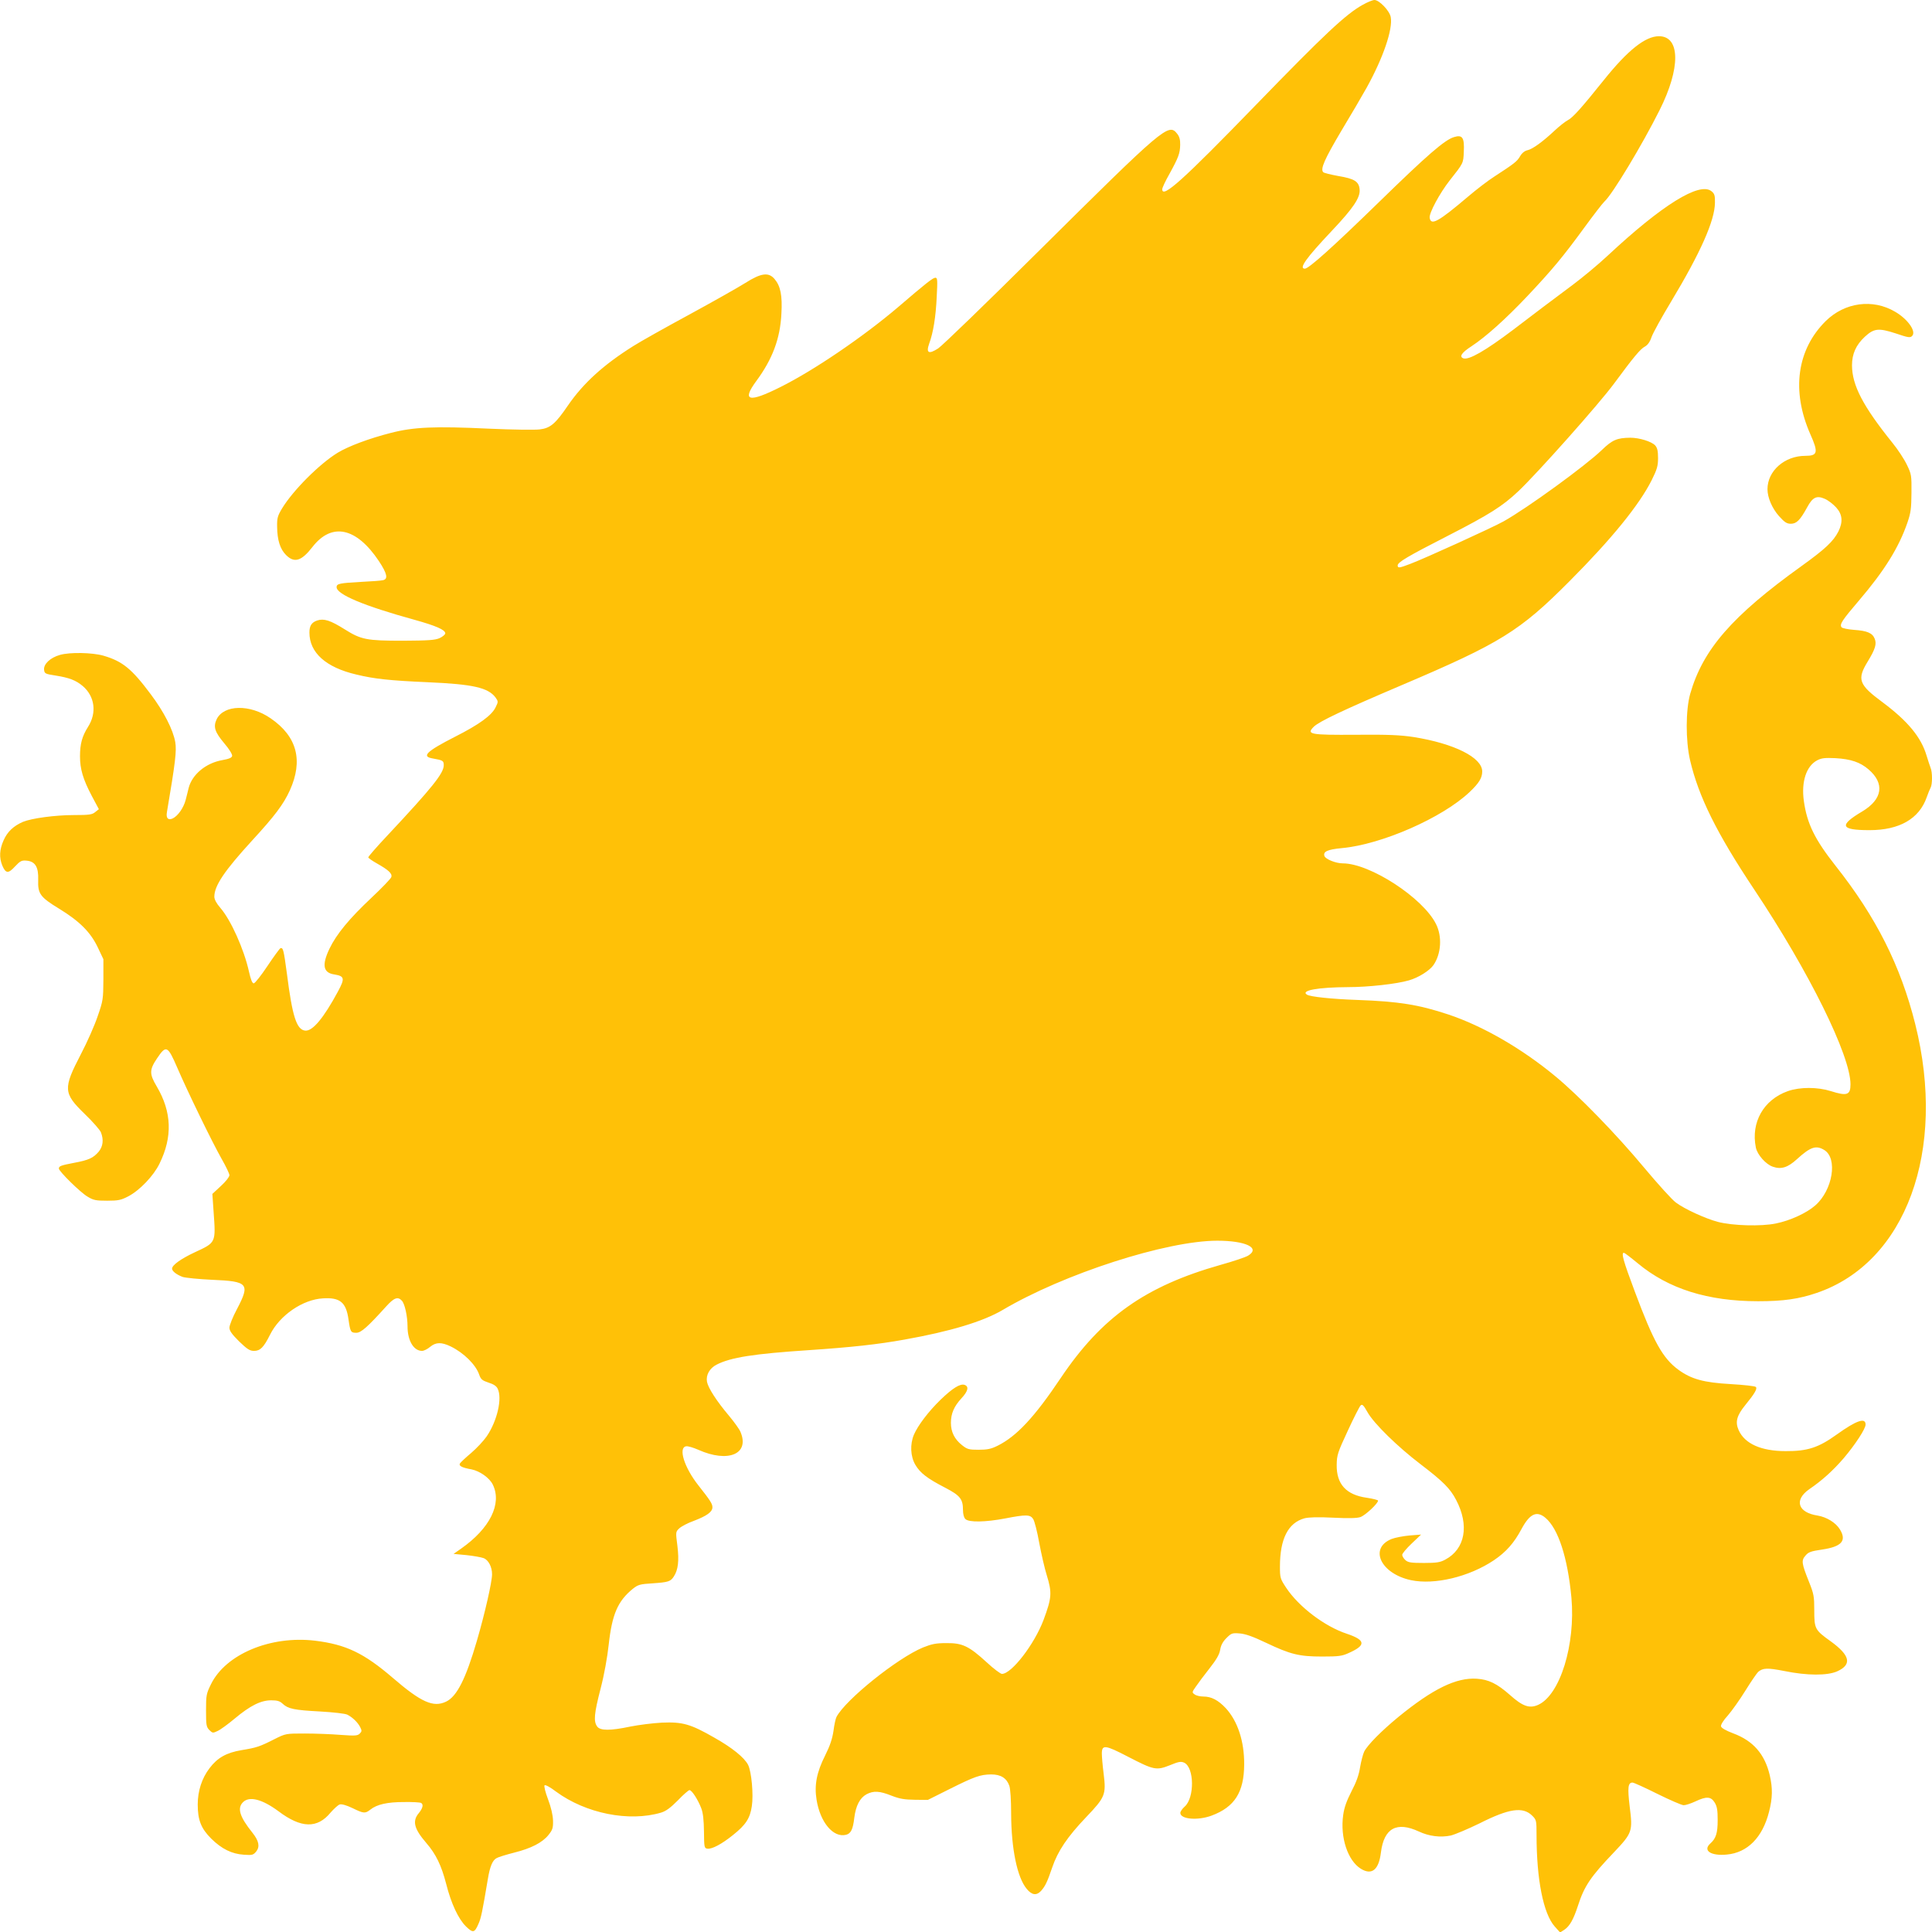 <?xml version="1.0" standalone="no"?>
<!DOCTYPE svg PUBLIC "-//W3C//DTD SVG 20010904//EN"
 "http://www.w3.org/TR/2001/REC-SVG-20010904/DTD/svg10.dtd">
<svg version="1.0" xmlns="http://www.w3.org/2000/svg"
 width="1280pt" height="1280pt" viewBox="0 0 1280 1280"
 preserveAspectRatio="xMidYMid meet">
<g transform="translate(0,1280) scale(0.1,-0.1)"
fill="#ffc107" stroke="none">
<path d="M9030 12769 c-112 -61 -255 -196 -712 -667 -481 -496 -618 -619 -618
-556 0 9 21 55 48 102 61 111 70 137 71 193 1 33 -5 54 -20 73 -57 72 -84 49
-924 -784 -335 -333 -632 -620 -659 -638 -63 -41 -82 -31 -60 31 27 73 44 178
50 310 6 113 5 127 -9 127 -16 0 -62 -36 -246 -194 -229 -195 -557 -419 -780
-530 -211 -106 -259 -94 -160 40 107 145 158 281 166 446 7 121 -6 183 -45
229 -39 47 -89 41 -193 -25 -46 -29 -214 -124 -372 -210 -159 -86 -326 -180
-370 -208 -198 -124 -332 -246 -434 -394 -83 -122 -117 -151 -188 -159 -31 -4
-182 -2 -336 5 -359 17 -498 11 -649 -28 -142 -36 -281 -88 -352 -131 -120
-73 -296 -249 -369 -369 -30 -50 -34 -64 -33 -122 1 -89 20 -148 59 -187 55
-55 102 -41 175 53 128 165 291 130 440 -93 55 -83 63 -120 27 -127 -12 -3
-76 -8 -142 -11 -146 -8 -165 -12 -165 -35 0 -48 181 -124 515 -216 144 -40
205 -67 205 -90 0 -8 -17 -22 -38 -32 -30 -13 -74 -16 -242 -17 -242 0 -277 7
-387 76 -94 59 -137 73 -182 58 -37 -13 -51 -35 -51 -80 0 -133 109 -231 311
-278 119 -29 223 -40 474 -51 300 -13 399 -36 448 -101 18 -26 19 -28 1 -64
-25 -54 -109 -115 -269 -196 -190 -97 -225 -131 -148 -144 68 -12 73 -15 73
-45 0 -53 -77 -149 -373 -465 -70 -74 -127 -140 -127 -145 0 -5 26 -23 58 -41
76 -43 101 -66 95 -89 -3 -11 -62 -72 -131 -137 -148 -139 -232 -241 -279
-338 -52 -109 -42 -160 32 -171 68 -11 71 -26 24 -113 -96 -178 -169 -265
-218 -259 -56 7 -84 93 -120 376 -21 156 -25 176 -43 170 -5 -2 -44 -55 -86
-118 -42 -63 -83 -115 -91 -115 -10 0 -20 26 -32 80 -33 147 -119 339 -189
420 -26 30 -40 56 -40 74 0 73 67 172 251 373 149 162 207 239 249 331 90 199
48 358 -127 478 -137 95 -311 91 -358 -7 -23 -50 -12 -84 52 -160 31 -36 53
-72 51 -82 -2 -12 -20 -20 -65 -28 -109 -19 -200 -95 -223 -184 -4 -19 -14
-55 -20 -80 -14 -53 -52 -107 -87 -123 -30 -13 -44 3 -37 43 56 330 65 406 55
464 -14 81 -76 202 -162 316 -126 169 -187 219 -314 256 -74 21 -222 24 -288
5 -64 -18 -109 -61 -105 -98 3 -26 7 -28 78 -39 88 -14 133 -31 178 -69 80
-68 95 -177 35 -271 -39 -62 -53 -112 -53 -195 0 -84 20 -152 78 -262 l47 -88
-24 -19 c-20 -17 -39 -20 -140 -20 -125 0 -280 -21 -339 -45 -62 -27 -103 -65
-128 -122 -28 -62 -30 -115 -9 -167 23 -54 40 -55 84 -7 35 37 44 42 77 39 57
-5 80 -42 77 -127 -3 -92 12 -114 138 -191 136 -83 209 -156 257 -257 l37 -78
0 -135 c-1 -129 -2 -140 -38 -243 -20 -60 -70 -173 -111 -251 -119 -229 -117
-258 25 -396 54 -52 103 -108 108 -123 19 -49 13 -93 -15 -127 -36 -42 -66
-56 -163 -74 -89 -17 -101 -22 -101 -38 0 -18 143 -159 190 -186 39 -24 56
-27 130 -27 74 0 92 4 140 29 75 39 168 136 207 217 87 177 81 342 -18 510
-50 84 -50 111 2 188 60 89 70 84 134 -64 70 -162 232 -495 294 -604 28 -49
51 -97 51 -107 0 -11 -25 -43 -56 -71 l-57 -53 8 -117 c15 -209 17 -204 -125
-270 -92 -43 -150 -85 -150 -108 0 -17 30 -40 70 -55 19 -6 108 -15 196 -19
239 -10 252 -26 164 -194 -28 -52 -50 -108 -50 -123 0 -21 16 -43 64 -91 54
-52 71 -63 99 -63 41 0 64 23 106 107 64 129 217 234 351 241 113 7 153 -26
169 -140 12 -83 15 -88 52 -88 31 0 74 38 196 173 54 60 79 69 106 39 19 -21
37 -103 37 -170 0 -93 40 -162 96 -162 12 0 37 12 54 27 38 31 74 32 135 3 87
-42 168 -122 190 -188 11 -31 20 -38 61 -52 33 -10 53 -23 61 -40 32 -64 -3
-215 -73 -317 -20 -29 -66 -78 -102 -109 -37 -31 -71 -63 -75 -70 -9 -16 15
-28 77 -39 55 -11 120 -57 141 -101 62 -127 -19 -290 -210 -424 l-50 -35 85
-8 c47 -5 98 -14 114 -20 32 -12 56 -58 56 -107 0 -50 -47 -257 -100 -439 -74
-254 -133 -371 -205 -405 -84 -40 -165 -4 -353 158 -191 164 -310 221 -515
246 -295 35 -591 -89 -689 -288 -31 -63 -33 -73 -33 -174 0 -98 2 -109 22
-130 21 -21 24 -21 55 -6 18 8 69 45 113 82 103 86 173 121 242 121 40 0 57
-5 76 -23 35 -33 75 -42 248 -51 88 -5 166 -14 180 -21 35 -18 69 -51 85 -82
12 -24 12 -29 -3 -44 -15 -14 -30 -15 -127 -8 -61 5 -168 9 -237 9 -125 0
-126 0 -200 -37 -100 -51 -121 -57 -218 -73 -101 -17 -160 -50 -213 -120 -51
-67 -78 -151 -78 -240 0 -103 22 -159 89 -226 70 -69 137 -102 217 -107 56 -4
62 -2 82 22 25 32 17 70 -25 123 -85 106 -103 163 -63 203 42 42 127 20 235
-60 150 -113 257 -116 345 -9 23 26 50 51 61 54 12 4 44 -5 84 -24 76 -37 84
-37 119 -10 44 35 113 50 223 50 56 1 107 -2 113 -6 17 -10 11 -35 -15 -67
-45 -53 -32 -104 50 -199 63 -73 99 -147 131 -270 33 -131 81 -233 132 -283
46 -44 56 -42 82 18 17 37 26 82 62 296 14 85 31 126 59 140 12 7 65 23 116
36 112 28 186 66 227 117 27 34 31 46 30 95 -1 36 -13 88 -33 141 -18 47 -28
88 -23 93 5 5 38 -13 76 -42 197 -145 484 -202 696 -139 33 10 62 32 111 81
36 38 71 68 77 68 16 0 57 -65 78 -120 12 -31 17 -79 18 -155 1 -105 2 -110
23 -113 30 -4 96 31 170 91 84 67 112 110 124 190 12 77 -2 230 -25 275 -25
48 -105 113 -224 180 -157 90 -210 105 -347 99 -60 -3 -154 -15 -209 -26 -133
-28 -200 -28 -220 1 -24 34 -20 84 23 250 24 92 45 209 54 293 22 200 60 288
160 369 34 27 47 31 130 36 104 7 120 12 141 45 29 44 36 104 24 203 -12 92
-12 93 12 116 14 13 57 36 97 50 86 33 123 59 123 90 0 23 -14 45 -93 145 -94
119 -135 251 -81 259 12 2 48 -9 80 -23 199 -89 342 -28 280 118 -7 18 -42 66
-76 107 -82 97 -138 184 -146 225 -8 45 17 90 64 114 93 48 247 72 612 96 281
19 456 38 633 70 303 54 518 119 648 195 405 240 1086 460 1424 460 189 0 288
-48 204 -99 -16 -10 -99 -38 -182 -61 -498 -141 -788 -346 -1059 -749 -174
-260 -293 -387 -418 -449 -44 -22 -69 -27 -127 -27 -64 0 -75 3 -110 31 -49
39 -73 87 -73 147 0 62 21 110 70 163 44 47 51 79 20 89 -29 9 -78 -21 -159
-99 -80 -78 -149 -169 -176 -231 -27 -64 -23 -144 9 -199 32 -55 79 -91 199
-153 98 -51 117 -75 117 -147 0 -27 6 -51 16 -60 22 -23 134 -21 264 4 139 27
166 26 185 -4 9 -13 27 -84 40 -157 14 -74 36 -171 50 -215 36 -117 33 -150
-21 -296 -61 -162 -212 -358 -276 -358 -9 0 -55 34 -100 76 -119 109 -162 129
-268 128 -70 0 -97 -6 -155 -29 -171 -71 -513 -346 -573 -460 -6 -11 -15 -53
-20 -93 -8 -53 -23 -98 -55 -162 -56 -111 -73 -196 -57 -294 24 -150 111 -253
195 -232 32 8 46 35 55 113 10 80 37 131 80 155 47 25 87 23 167 -9 54 -21 86
-26 154 -27 l86 -1 144 72 c166 83 203 96 276 97 63 0 102 -24 120 -75 7 -20
12 -95 12 -184 1 -234 40 -423 103 -499 34 -42 65 -46 95 -14 28 32 41 58 74
155 37 109 100 203 226 335 125 131 132 148 115 286 -7 54 -12 114 -12 134 0
61 22 58 174 -21 170 -88 187 -92 277 -56 58 24 73 26 94 17 68 -31 70 -233 4
-291 -16 -14 -29 -33 -29 -42 0 -42 115 -52 207 -18 153 57 215 155 216 339 1
154 -43 287 -122 373 -50 53 -95 77 -148 77 -22 0 -48 6 -58 14 -19 13 -18 15
8 52 15 22 55 76 90 120 47 60 66 93 71 124 5 30 17 53 42 78 32 32 38 34 88
30 38 -3 88 -21 172 -61 164 -78 221 -92 374 -92 109 0 132 3 177 24 115 51
111 85 -14 127 -146 48 -318 178 -402 305 -39 59 -41 65 -41 140 0 184 54 290
163 320 28 7 89 9 188 4 103 -5 158 -4 182 4 32 11 117 90 117 109 0 4 -34 13
-75 19 -136 19 -201 90 -199 218 1 65 6 81 73 225 39 85 78 161 85 168 11 11
19 4 46 -44 42 -75 198 -228 353 -346 148 -113 195 -160 234 -235 89 -169 60
-326 -72 -396 -33 -18 -57 -22 -141 -22 -86 0 -105 3 -123 19 -12 11 -21 26
-21 35 0 8 28 42 63 75 l62 59 -77 -6 c-42 -4 -95 -14 -118 -23 -152 -61 -73
-230 128 -273 156 -33 385 22 548 131 82 55 135 115 185 209 54 100 100 122
158 73 85 -72 147 -263 172 -528 28 -312 -75 -645 -220 -711 -58 -26 -103 -10
-188 66 -85 75 -141 102 -219 107 -136 9 -291 -67 -519 -253 -113 -93 -205
-186 -227 -230 -8 -17 -20 -63 -27 -103 -8 -52 -25 -99 -57 -160 -32 -63 -48
-106 -55 -157 -21 -148 30 -302 117 -356 73 -45 119 -7 133 108 20 161 104
207 251 139 68 -32 143 -41 211 -27 29 7 114 43 190 80 198 100 289 113 351
51 27 -27 28 -32 28 -127 0 -295 45 -521 120 -606 l36 -40 27 17 c36 24 61 67
91 159 42 131 84 193 238 354 123 130 126 139 105 305 -15 126 -11 158 19 158
8 0 83 -34 165 -75 83 -41 161 -75 174 -75 13 0 47 11 77 25 74 35 103 33 128
-7 16 -26 20 -51 20 -116 0 -87 -11 -122 -49 -156 -51 -46 3 -83 109 -73 137
12 237 113 280 282 24 93 25 157 5 244 -33 140 -110 228 -242 277 -50 19 -79
36 -81 47 -2 10 17 41 45 71 26 30 79 104 116 164 37 60 76 116 85 125 32 27
61 28 174 6 151 -31 285 -31 350 -2 99 45 86 105 -42 198 -106 76 -110 83
-110 206 0 93 -3 109 -35 189 -49 123 -52 141 -23 174 19 23 36 29 111 40 128
19 163 58 117 133 -27 45 -88 82 -148 92 -131 20 -157 103 -56 174 88 60 159
125 229 206 77 91 145 195 145 223 0 48 -60 28 -191 -66 -121 -87 -194 -111
-339 -110 -162 0 -271 49 -311 139 -24 54 -13 96 44 166 63 77 81 109 70 120
-6 6 -81 14 -166 19 -180 10 -262 33 -347 95 -104 76 -165 186 -289 518 -78
208 -91 257 -72 257 4 0 46 -32 92 -70 203 -169 464 -251 797 -251 169 0 270
15 388 55 591 201 863 942 653 1781 -97 387 -259 709 -528 1049 -138 175 -189
279 -210 429 -18 128 16 232 89 270 29 15 51 17 120 14 103 -6 164 -27 219
-74 109 -93 94 -198 -41 -279 -157 -93 -145 -124 48 -124 198 0 329 75 379
218 9 26 21 55 26 64 12 23 12 101 0 130 -5 13 -17 49 -27 82 -36 122 -125
229 -291 353 -159 117 -171 152 -99 270 50 82 61 117 46 152 -15 37 -49 52
-137 58 -40 3 -77 11 -82 17 -15 19 3 46 114 176 170 199 265 352 322 517 23
67 26 95 27 198 1 114 0 123 -30 185 -17 36 -60 102 -96 146 -195 242 -268
382 -268 514 0 76 27 135 85 189 61 56 91 59 205 22 82 -28 96 -30 108 -17 30
29 -28 112 -113 161 -148 87 -333 62 -459 -62 -191 -189 -229 -462 -102 -750
54 -121 49 -143 -33 -143 -138 0 -251 -100 -251 -221 0 -56 31 -127 76 -178
38 -42 52 -51 79 -51 38 0 62 25 108 109 36 67 63 80 117 56 23 -10 56 -36 75
-57 42 -46 46 -96 15 -159 -34 -66 -87 -116 -244 -229 -460 -330 -654 -553
-738 -847 -30 -107 -31 -308 -1 -439 56 -241 177 -485 425 -857 363 -544 638
-1100 638 -1291 0 -71 -23 -79 -130 -45 -89 28 -205 28 -285 0 -161 -57 -246
-207 -212 -374 10 -48 67 -112 113 -127 55 -19 99 -5 159 50 90 82 127 94 181
61 91 -55 56 -266 -59 -367 -58 -51 -167 -101 -262 -120 -97 -20 -286 -15
-385 11 -82 22 -220 85 -277 128 -24 17 -119 122 -211 232 -184 221 -433 477
-587 604 -223 185 -482 334 -710 410 -196 65 -327 86 -600 96 -172 6 -313 21
-336 35 -44 28 73 49 272 50 134 0 323 21 404 45 63 18 136 64 162 101 51 74
59 189 17 272 -86 173 -437 402 -618 402 -45 0 -113 27 -121 48 -11 30 20 44
115 53 264 24 667 201 847 372 62 59 83 93 83 136 0 92 -185 185 -455 228 -88
13 -165 17 -381 15 -308 -2 -330 3 -280 53 35 35 198 112 581 275 656 279 784
358 1115 691 277 278 460 503 543 668 35 71 42 93 42 146 0 48 -5 68 -19 84
-24 26 -105 51 -165 51 -87 -1 -119 -14 -189 -82 -108 -104 -493 -384 -650
-472 -71 -40 -523 -246 -619 -282 -73 -28 -83 -29 -83 -10 0 21 66 60 330 195
281 144 365 198 469 296 126 119 537 581 634 713 132 179 175 230 205 246 18
10 33 30 44 63 10 28 68 133 129 234 196 326 290 538 291 656 1 48 -3 60 -23
76 -79 64 -328 -91 -689 -428 -63 -59 -167 -145 -230 -192 -63 -47 -151 -113
-195 -146 -44 -34 -134 -102 -200 -152 -184 -139 -294 -202 -330 -189 -29 11
-11 38 54 80 96 63 227 181 370 332 164 174 235 259 376 452 62 85 123 164
135 175 51 45 250 375 365 605 140 278 138 490 -4 490 -90 0 -206 -92 -364
-289 -149 -186 -207 -251 -241 -268 -17 -9 -55 -39 -86 -68 -79 -74 -145 -122
-179 -130 -19 -4 -37 -18 -50 -40 -20 -35 -39 -49 -171 -135 -41 -26 -119 -86
-173 -132 -198 -168 -247 -195 -255 -141 -5 31 67 164 133 248 91 115 90 113
93 189 5 94 -9 115 -64 98 -62 -18 -178 -119 -499 -432 -305 -297 -464 -440
-490 -440 -42 0 8 70 178 250 142 150 189 220 185 273 -4 54 -33 73 -142 91
-49 9 -94 20 -99 25 -21 21 9 87 119 273 64 106 140 236 169 288 109 197 174
387 159 467 -8 42 -76 113 -108 113 -11 0 -46 -14 -76 -31z"/>
</g>
</svg>

